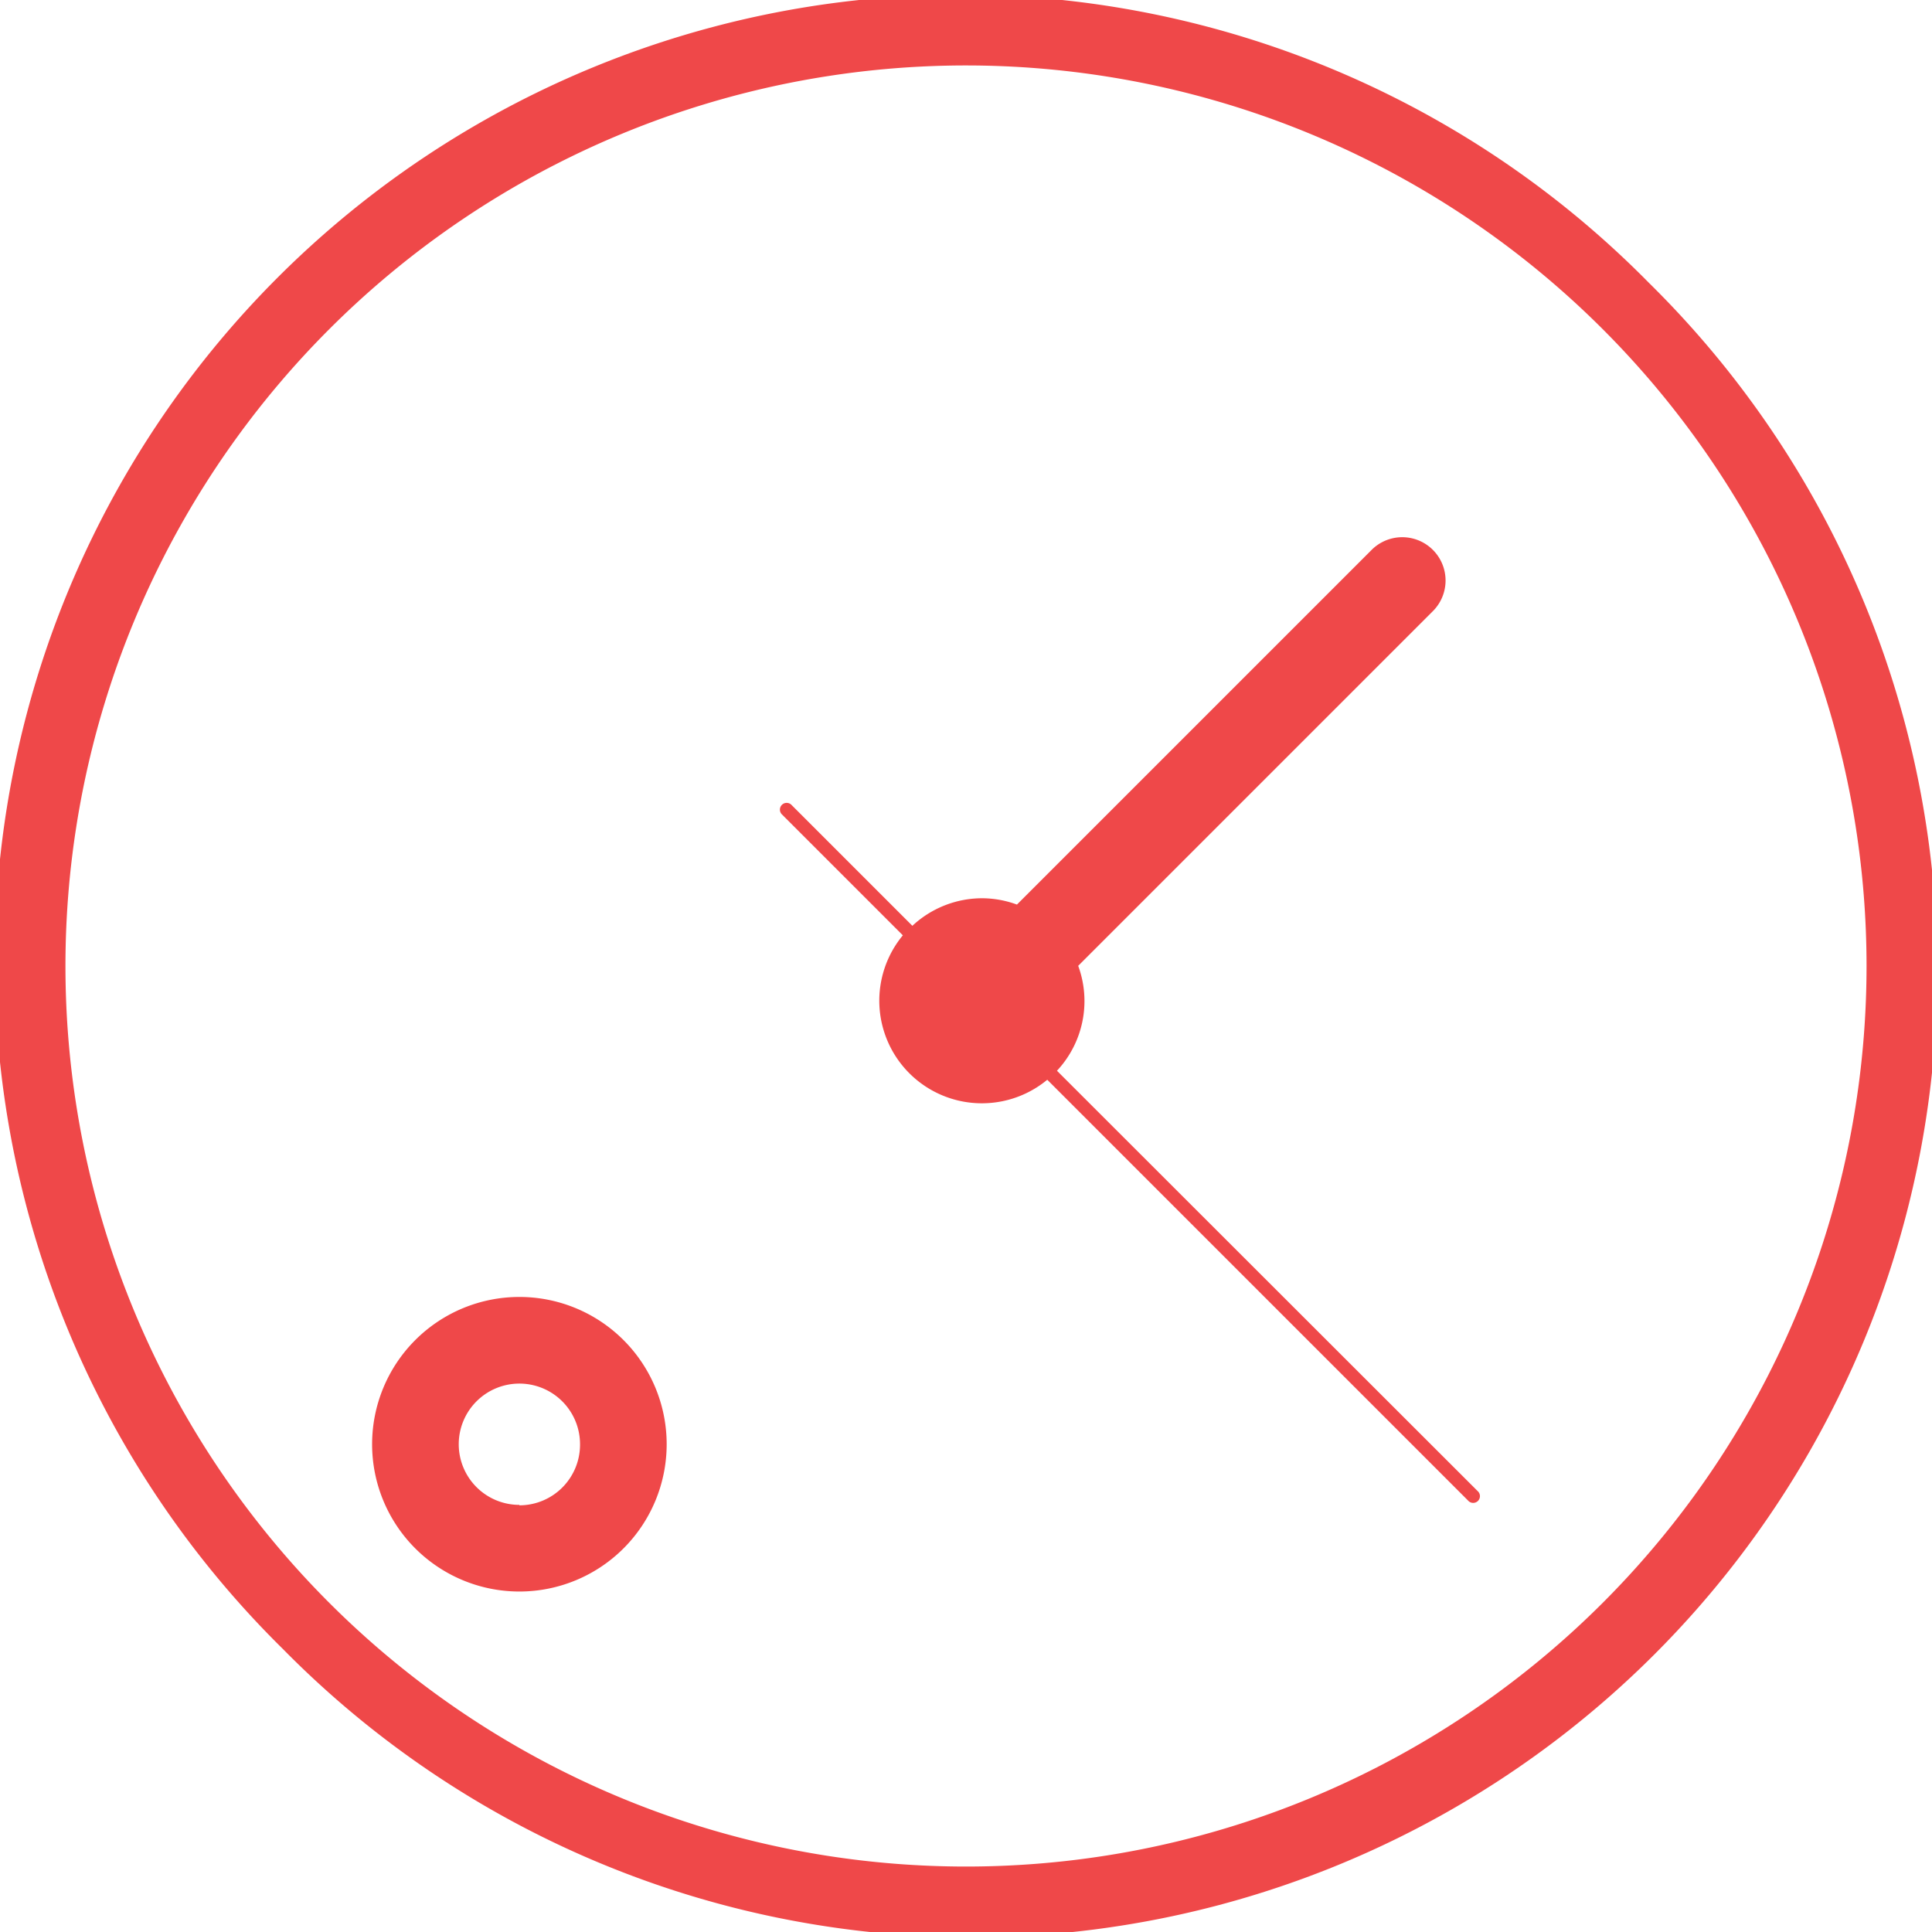 <svg xmlns="http://www.w3.org/2000/svg" viewBox="0 0 223 223"><defs><style>.cls-1{fill:#ef4849;}</style></defs><title>time-material</title><g id="Laag_2" data-name="Laag 2"><g id="Layer_1" data-name="Layer 1"><path class="cls-1" d="M190.34,32.66A111.5,111.5,0,1,0,32.66,190.34,111.5,111.5,0,1,0,190.34,32.66ZM185,185A103.94,103.94,0,1,1,38,38,103.94,103.94,0,1,1,185,185Zm-63-61.41a11.78,11.78,0,0,0,2.45-12.11l41-41a5,5,0,0,0-7.07-7.07l-41,41a11.76,11.76,0,0,0-4-.73h0a11.83,11.83,0,0,0-8.07,3.18l-14-14a.78.78,0,0,0-1.1,1.1l14,14a11.84,11.84,0,0,0,16.67,16.67l48.57,48.57a.78.78,0,1,0,1.1-1.1ZM59.95,149.7a17,17,0,1,0,17,17A17,17,0,0,0,59.95,149.7Zm0,24a7,7,0,1,1,7-7A7,7,0,0,1,59.95,173.75Z"/></g></g></svg>